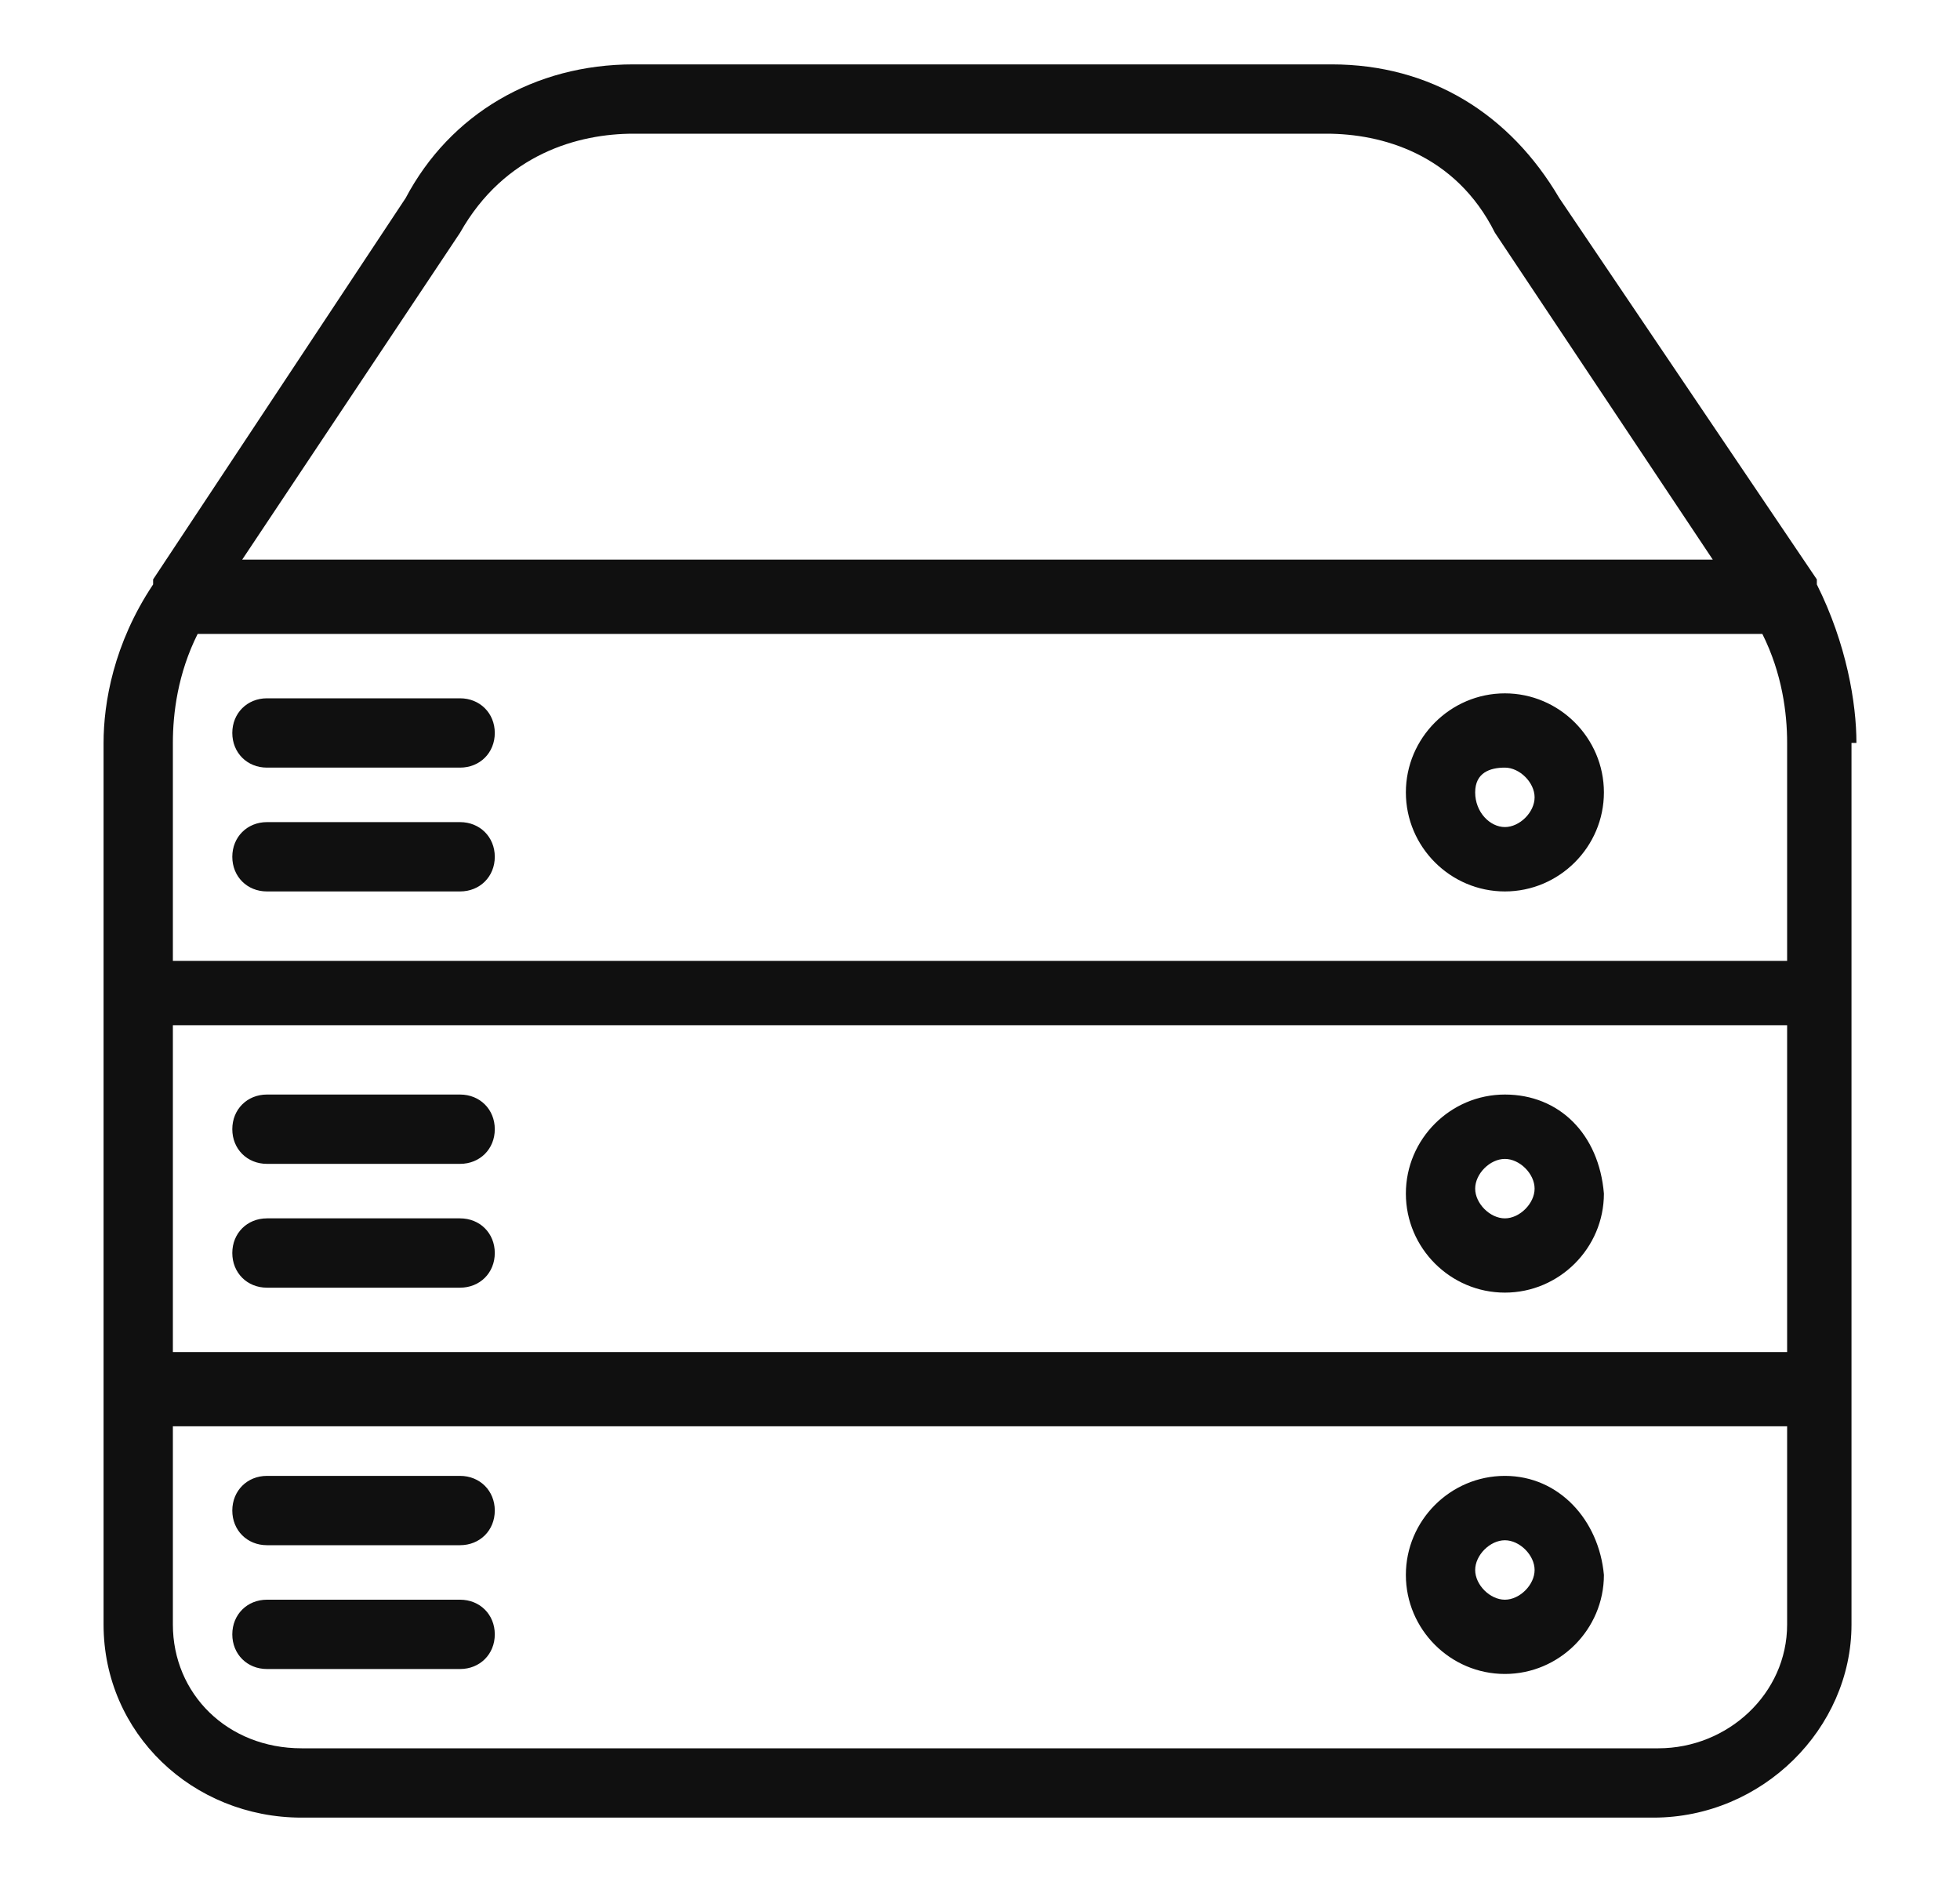 <?xml version="1.0" encoding="UTF-8"?>
<svg width="25px" height="24px" viewBox="0 0 25 24" version="1.1" xmlns="http://www.w3.org/2000/svg" xmlns:xlink="http://www.w3.org/1999/xlink">
    <title>服务器2</title>
    <g id="2022-新增" stroke="none" stroke-width="1" fill="none" fill-rule="evenodd">
        <g id="信创生态" transform="translate(-385, -4231)" fill-rule="nonzero">
            <g id="编组-44" transform="translate(361, 3989)">
                <g id="服务器2" transform="translate(24.5, 242)">
                    <rect id="矩形" fill="#000000" opacity="0" x="0" y="0" width="24" height="24"></rect>
                    <path d="M23.179,9.474 C23.179,8.968 23.053,8.211 22.674,7.453 L22.674,7.389 L19.389,2.526 C18.758,1.453 17.747,0.821 16.484,0.821 L7.579,0.821 C6.316,0.821 5.242,1.453 4.674,2.526 L1.453,7.389 L1.453,7.453 C0.947,8.211 0.821,8.968 0.821,9.474 L0.821,20.716 C0.821,22.105 1.958,23.179 3.347,23.179 L20.589,23.179 C21.979,23.179 23.116,22.042 23.116,20.716 L23.116,9.474 L23.179,9.474 Z M22.295,9.474 L22.295,12.253 L1.705,12.253 L1.705,9.474 C1.705,9.095 1.768,8.589 2.021,8.084 L21.979,8.084 C22.232,8.589 22.295,9.095 22.295,9.474 L22.295,9.474 Z M1.705,13.074 L22.295,13.074 L22.295,17.242 L1.705,17.242 L1.705,13.074 Z M7.579,1.705 L16.421,1.705 C17.116,1.705 18.063,1.958 18.568,2.968 L21.347,7.137 L2.589,7.137 L5.368,2.968 C5.937,1.958 6.884,1.705 7.579,1.705 Z M20.653,22.295 L3.347,22.295 C2.4,22.295 1.705,21.6 1.705,20.716 L1.705,18.189 L22.295,18.189 L22.295,20.716 C22.295,21.6 21.537,22.295 20.653,22.295 Z" id="形状" fill="#101010"></path>
                    <path d="M2.905,9.789 L5.368,9.789 C5.621,9.789 5.811,9.6 5.811,9.347 C5.811,9.095 5.621,8.905 5.368,8.905 L2.905,8.905 C2.653,8.905 2.463,9.095 2.463,9.347 C2.463,9.6 2.653,9.789 2.905,9.789 Z M5.368,10.484 L2.905,10.484 C2.653,10.484 2.463,10.674 2.463,10.926 C2.463,11.179 2.653,11.368 2.905,11.368 L5.368,11.368 C5.621,11.368 5.811,11.179 5.811,10.926 C5.811,10.674 5.621,10.484 5.368,10.484 Z M5.368,13.958 L2.905,13.958 C2.653,13.958 2.463,14.147 2.463,14.4 C2.463,14.653 2.653,14.842 2.905,14.842 L5.368,14.842 C5.621,14.842 5.811,14.653 5.811,14.4 C5.811,14.147 5.621,13.958 5.368,13.958 Z M5.368,15.537 L2.905,15.537 C2.653,15.537 2.463,15.726 2.463,15.979 C2.463,16.232 2.653,16.421 2.905,16.421 L5.368,16.421 C5.621,16.421 5.811,16.232 5.811,15.979 C5.811,15.726 5.621,15.537 5.368,15.537 Z M5.368,18.821 L2.905,18.821 C2.653,18.821 2.463,19.011 2.463,19.263 C2.463,19.516 2.653,19.705 2.905,19.705 L5.368,19.705 C5.621,19.705 5.811,19.516 5.811,19.263 C5.811,19.011 5.621,18.821 5.368,18.821 Z M5.368,20.4 L2.905,20.4 C2.653,20.4 2.463,20.589 2.463,20.842 C2.463,21.095 2.653,21.284 2.905,21.284 L5.368,21.284 C5.621,21.284 5.811,21.095 5.811,20.842 C5.811,20.589 5.621,20.4 5.368,20.4 Z M18.695,11.368 C19.389,11.368 19.958,10.8 19.958,10.105 C19.958,9.411 19.389,8.842 18.695,8.842 C18,8.842 17.432,9.411 17.432,10.105 C17.432,10.8 18,11.368 18.695,11.368 Z M18.695,9.789 C18.884,9.789 19.074,9.979 19.074,10.168 C19.074,10.358 18.884,10.547 18.695,10.547 C18.505,10.547 18.316,10.358 18.316,10.105 C18.316,9.853 18.505,9.789 18.695,9.789 L18.695,9.789 Z M18.695,13.958 C18,13.958 17.432,14.526 17.432,15.221 C17.432,15.916 18,16.484 18.695,16.484 C19.389,16.484 19.958,15.916 19.958,15.221 C19.895,14.463 19.389,13.958 18.695,13.958 Z M18.695,15.537 C18.505,15.537 18.316,15.347 18.316,15.158 C18.316,14.968 18.505,14.779 18.695,14.779 C18.884,14.779 19.074,14.968 19.074,15.158 C19.074,15.347 18.884,15.537 18.695,15.537 Z M18.695,18.821 C18,18.821 17.432,19.389 17.432,20.084 C17.432,20.779 18,21.347 18.695,21.347 C19.389,21.347 19.958,20.779 19.958,20.084 C19.895,19.389 19.389,18.821 18.695,18.821 Z M18.695,20.4 C18.505,20.4 18.316,20.211 18.316,20.021 C18.316,19.832 18.505,19.642 18.695,19.642 C18.884,19.642 19.074,19.832 19.074,20.021 C19.074,20.211 18.884,20.4 18.695,20.4 Z" id="形状" fill="#101010"></path>
                </g>
            </g>
        </g>
    </g>
</svg>